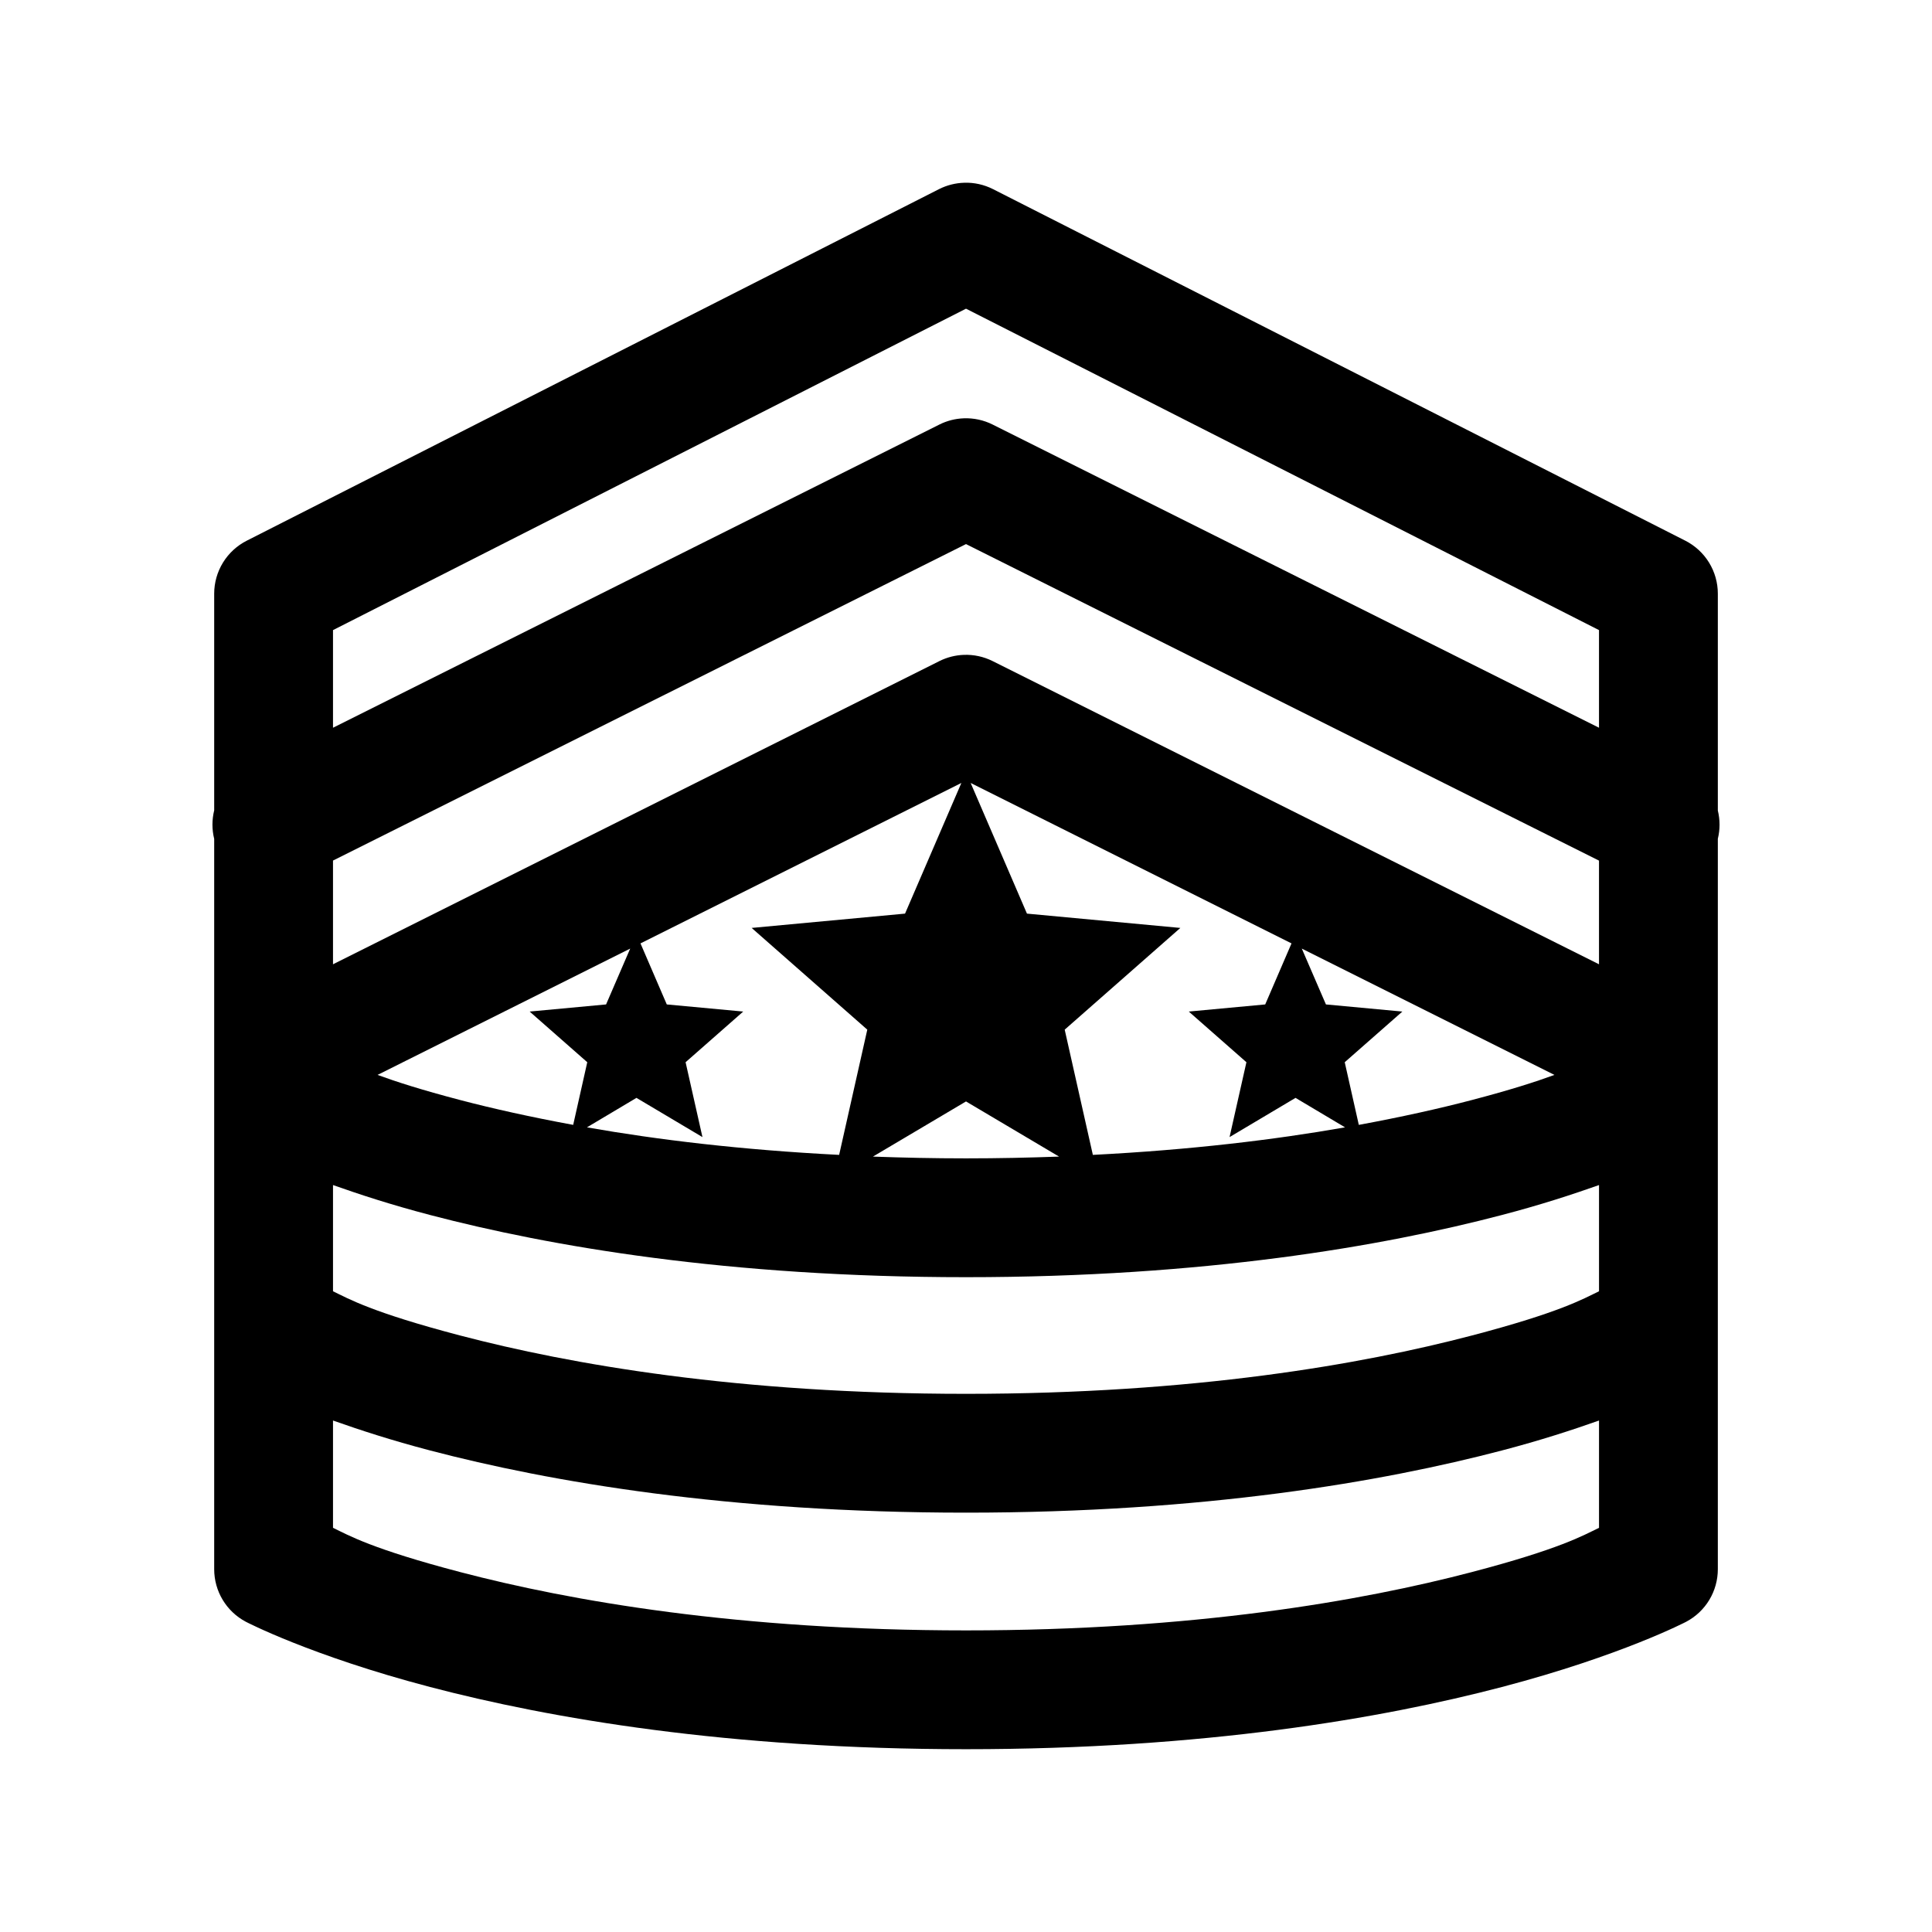 <?xml version="1.0" encoding="UTF-8"?>
<!-- Uploaded to: ICON Repo, www.svgrepo.com, Generator: ICON Repo Mixer Tools -->
<svg fill="#000000" width="800px" height="800px" version="1.1" viewBox="144 144 512 512" xmlns="http://www.w3.org/2000/svg">
 <path d="m399.53 192.43c-2.316 0.066-4.594 0.641-6.664 1.684l-183.47 93.172c-2.598 1.316-4.777 3.324-6.301 5.801-1.523 2.481-2.332 5.332-2.332 8.242v57.422c-0.613 2.484-0.613 5.078 0 7.562v193.56c0.004 2.856 0.781 5.66 2.254 8.109 1.473 2.449 3.586 4.449 6.109 5.789 0 0 17.148 8.984 48.852 17.301 31.707 8.316 78.945 16.484 142.03 16.484 63.078 0 110.32-8.168 142.02-16.484 31.703-8.316 48.852-17.301 48.852-17.301 2.523-1.34 4.637-3.34 6.109-5.789s2.254-5.254 2.254-8.109v-134.3c0.004-0.184 0.004-0.367 0-0.555v-58.73c0.602-2.457 0.602-5.023 0-7.484v-57.48c0-2.91-0.809-5.762-2.332-8.242-1.523-2.477-3.703-4.484-6.297-5.801l-183.48-93.172c-2.356-1.188-4.969-1.766-7.606-1.684zm0.473 33.375 167.75 85.18v25.871l-160.72-80.359c-2.359-1.176-4.973-1.738-7.606-1.641-2.246 0.078-4.449 0.637-6.457 1.641l-160.72 80.359v-25.871zm0 62.383 167.75 83.887v27.469l-160.72-80.359c-2.359-1.176-4.973-1.738-7.606-1.641-2.246 0.082-4.449 0.641-6.457 1.641l-160.72 80.359v-27.488zm-1.23 63.305-14.926 34.625-40.652 3.793 30.648 26.957-7.461 33.188c-25.844-1.316-48.109-4-66.832-7.297l13.121-7.812 17.488 10.395-4.469-19.844 15.27-13.426-20.254-1.887-6.969-16.176zm2.461 0 85.031 42.516-6.969 16.176-20.254 1.887 15.273 13.426-4.469 19.844 17.484-10.395 13.121 7.812c-18.723 3.297-40.988 5.981-66.832 7.297l-7.461-33.188 30.648-26.957-40.652-3.793zm-90.223 43.891-6.394 14.801-20.254 1.887 15.27 13.426-3.731 16.605c-11.266-2.078-21.355-4.324-29.949-6.582-10.371-2.719-16.977-4.859-21.895-6.66zm177.98 0 66.953 33.477c-4.914 1.801-11.523 3.941-21.895 6.66-8.594 2.258-18.68 4.504-29.949 6.582l-3.731-16.605 15.273-13.426-20.254-1.887zm-88.988 40.508 24.66 14.617c-7.93 0.289-16.094 0.469-24.66 0.469-8.57 0-16.734-0.18-24.664-0.469zm-167.75 22.16c7.164 2.527 15.355 5.215 25.727 7.934 31.707 8.316 78.945 16.48 142.03 16.48 63.078 0 110.32-8.164 142.02-16.48 10.371-2.719 18.562-5.406 25.727-7.934v28.148c-4.203 2.023-10.312 5.59-33.703 11.723-29.18 7.656-73.684 15.457-134.05 15.457-60.367 0-104.87-7.801-134.05-15.457-23.387-6.133-29.496-9.699-33.703-11.723zm0 62.402c7.164 2.527 15.355 5.215 25.727 7.934 31.707 8.316 78.945 16.48 142.03 16.48 63.078 0 110.32-8.164 142.02-16.48 10.371-2.719 18.562-5.406 25.727-7.934v28.434c-4.203 2.023-10.312 5.59-33.703 11.727-29.18 7.652-73.684 15.457-134.05 15.457-60.367 0-104.87-7.805-134.05-15.457-23.387-6.137-29.496-9.703-33.703-11.727z"/>
</svg>